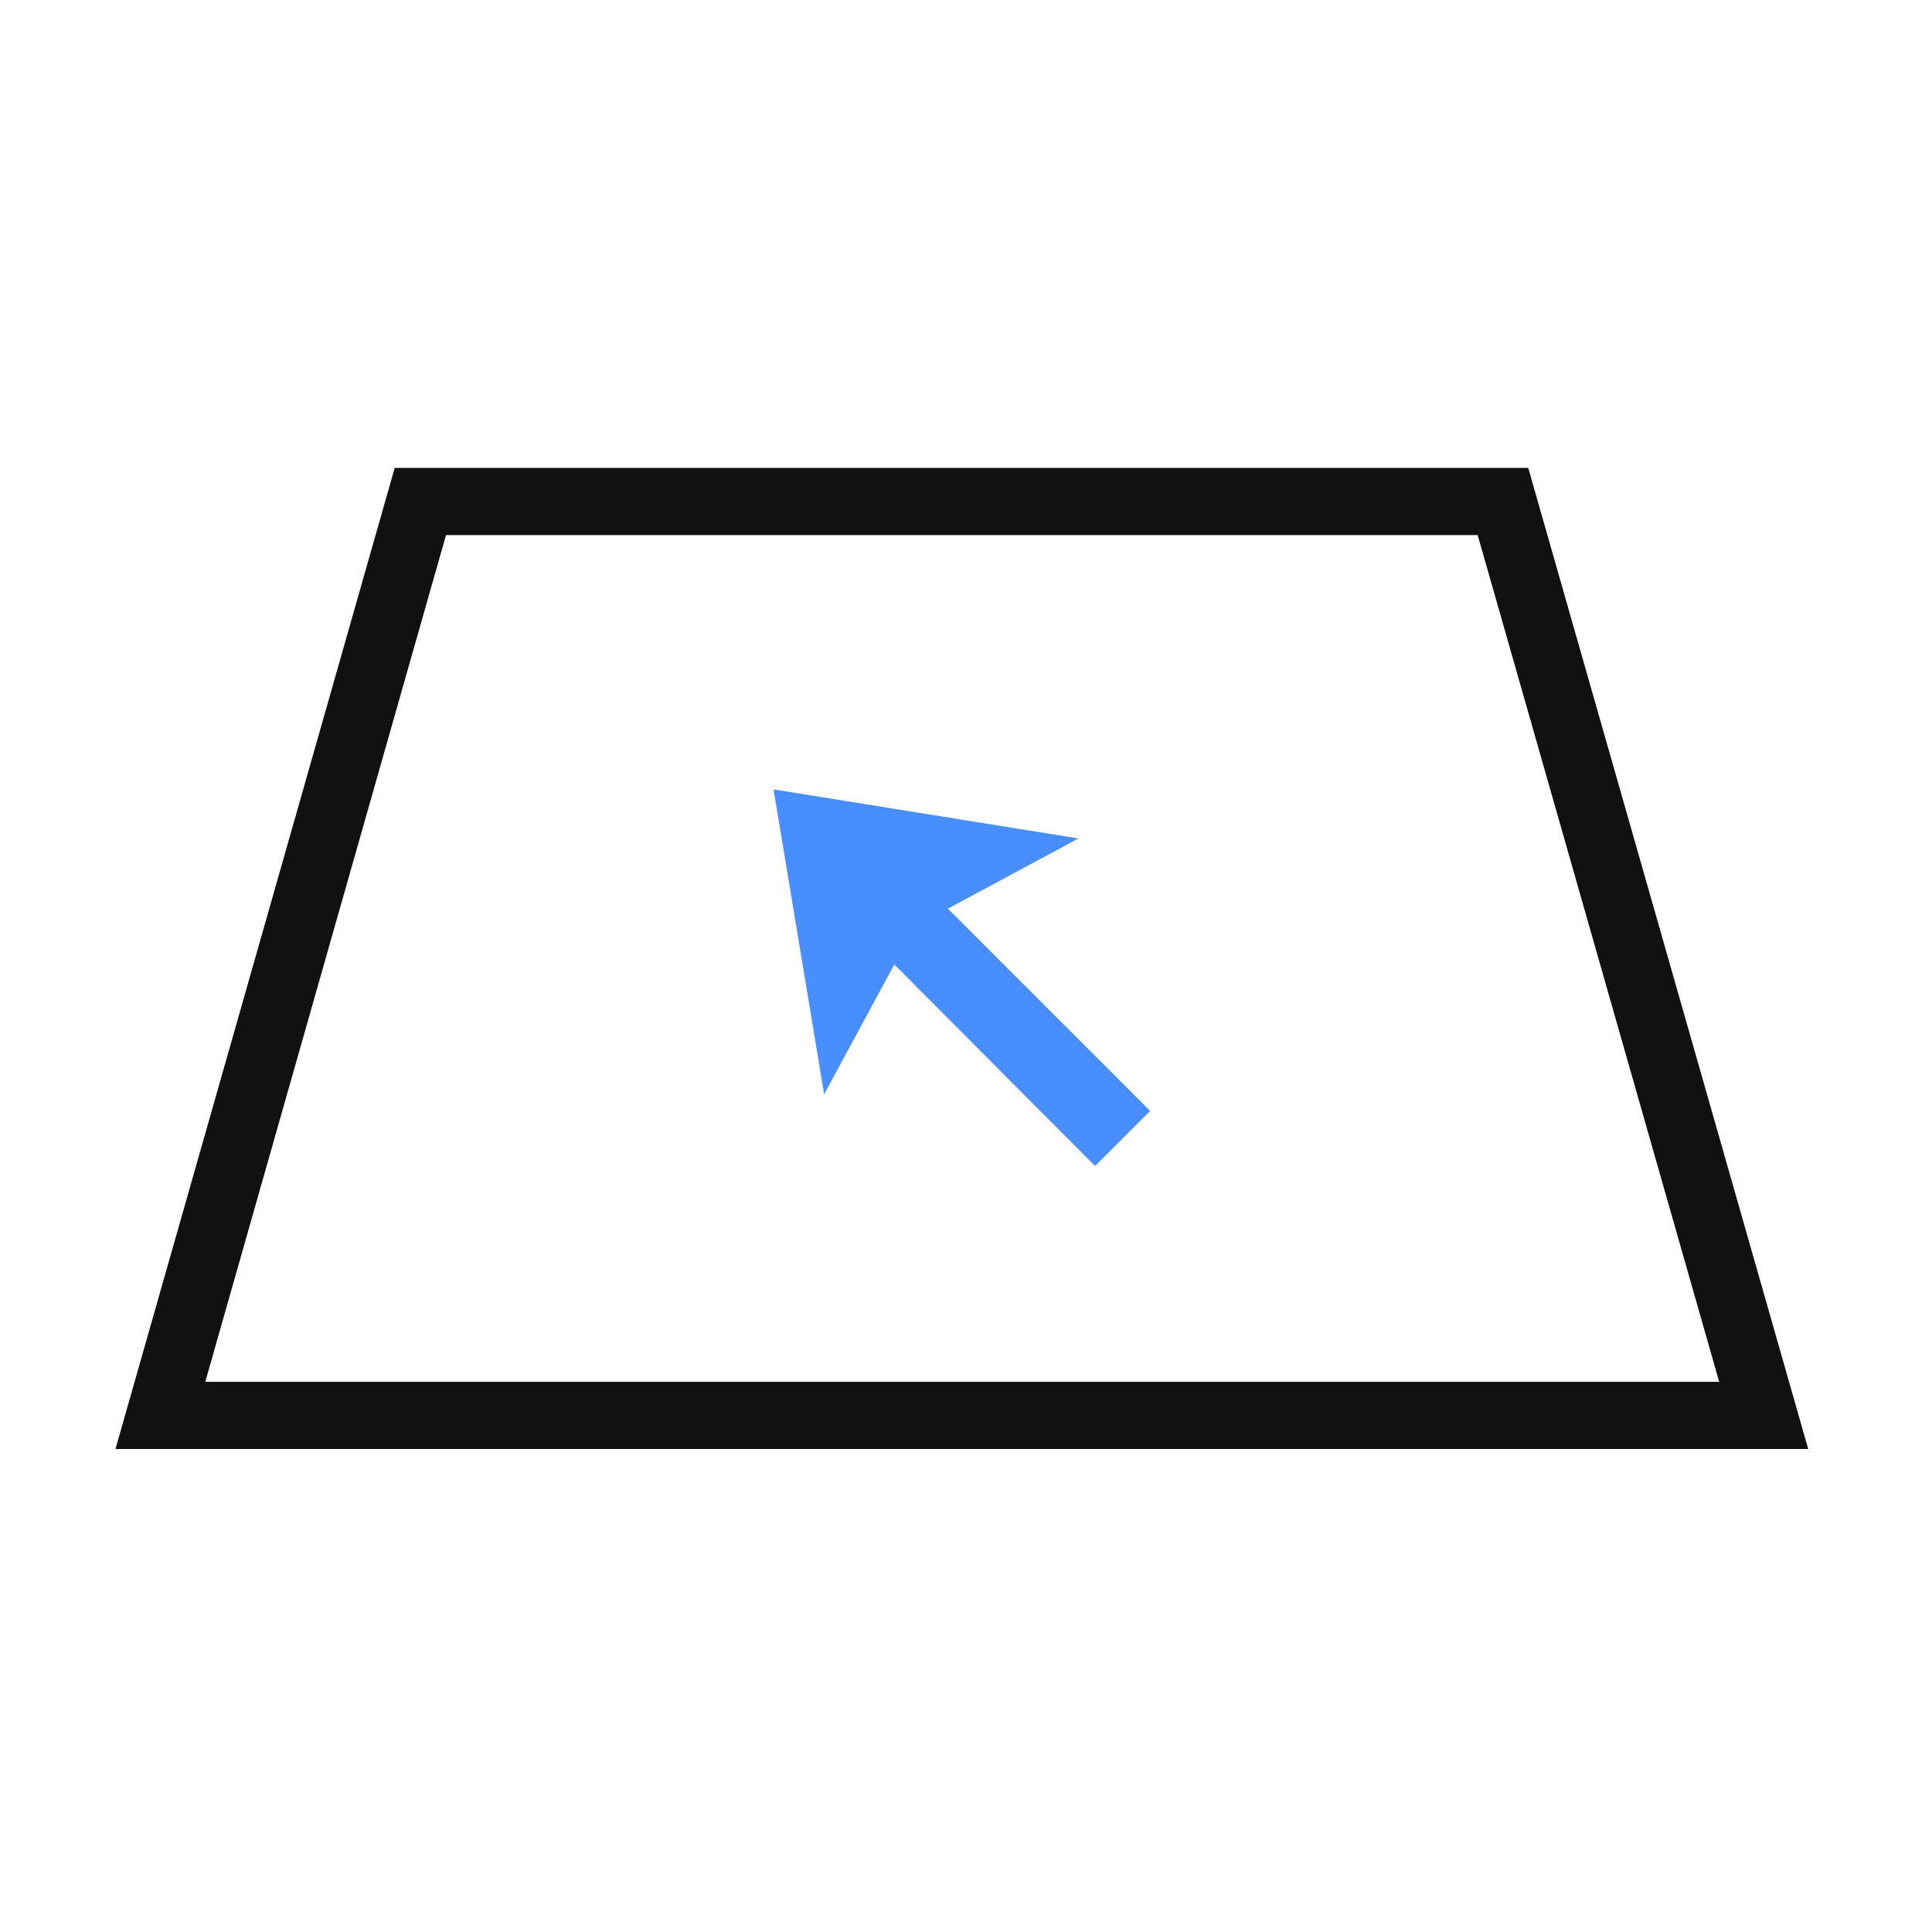 <?xml version="1.0" encoding="utf-8"?>
<!-- Generator: Adobe Illustrator 23.0.1, SVG Export Plug-In . SVG Version: 6.00 Build 0)  -->
<svg version="1.1" id="图层_1" xmlns="http://www.w3.org/2000/svg" xmlns:xlink="http://www.w3.org/1999/xlink" x="0px" y="0px"
	 viewBox="0 0 256 256" style="enable-background:new 0 0 256 256;" xml:space="preserve">
<style type="text/css">
	.st0{fill:none;stroke:#515151;stroke-width:1.6;stroke-miterlimit:10;}
	.st1{fill:#488EFF;}
	.st2{fill:#111111;}
</style>
<g>
	<path class="st0" d="M212.6,232.6"/>
</g>
<g>
	<path class="st0" d="M179.7,234.1"/>
</g>
<g>
	<path class="st0" d="M212.3,232"/>
</g>
<g>
	<path class="st0" d="M179.7,233.6"/>
</g>
<g>
	<polygon class="st1" points="152.4,147.2 145.1,154.5 118.5,127.8 109.2,145 102.5,104.6 142.9,111.1 125.6,120.4 	"/>
</g>
<g>
	<path class="st2" d="M239.6,192H15.3l37-130h150.2L239.6,192z M27.2,183.1h200.6L195.8,70.9H59.1L27.2,183.1z"/>
</g>
</svg>
